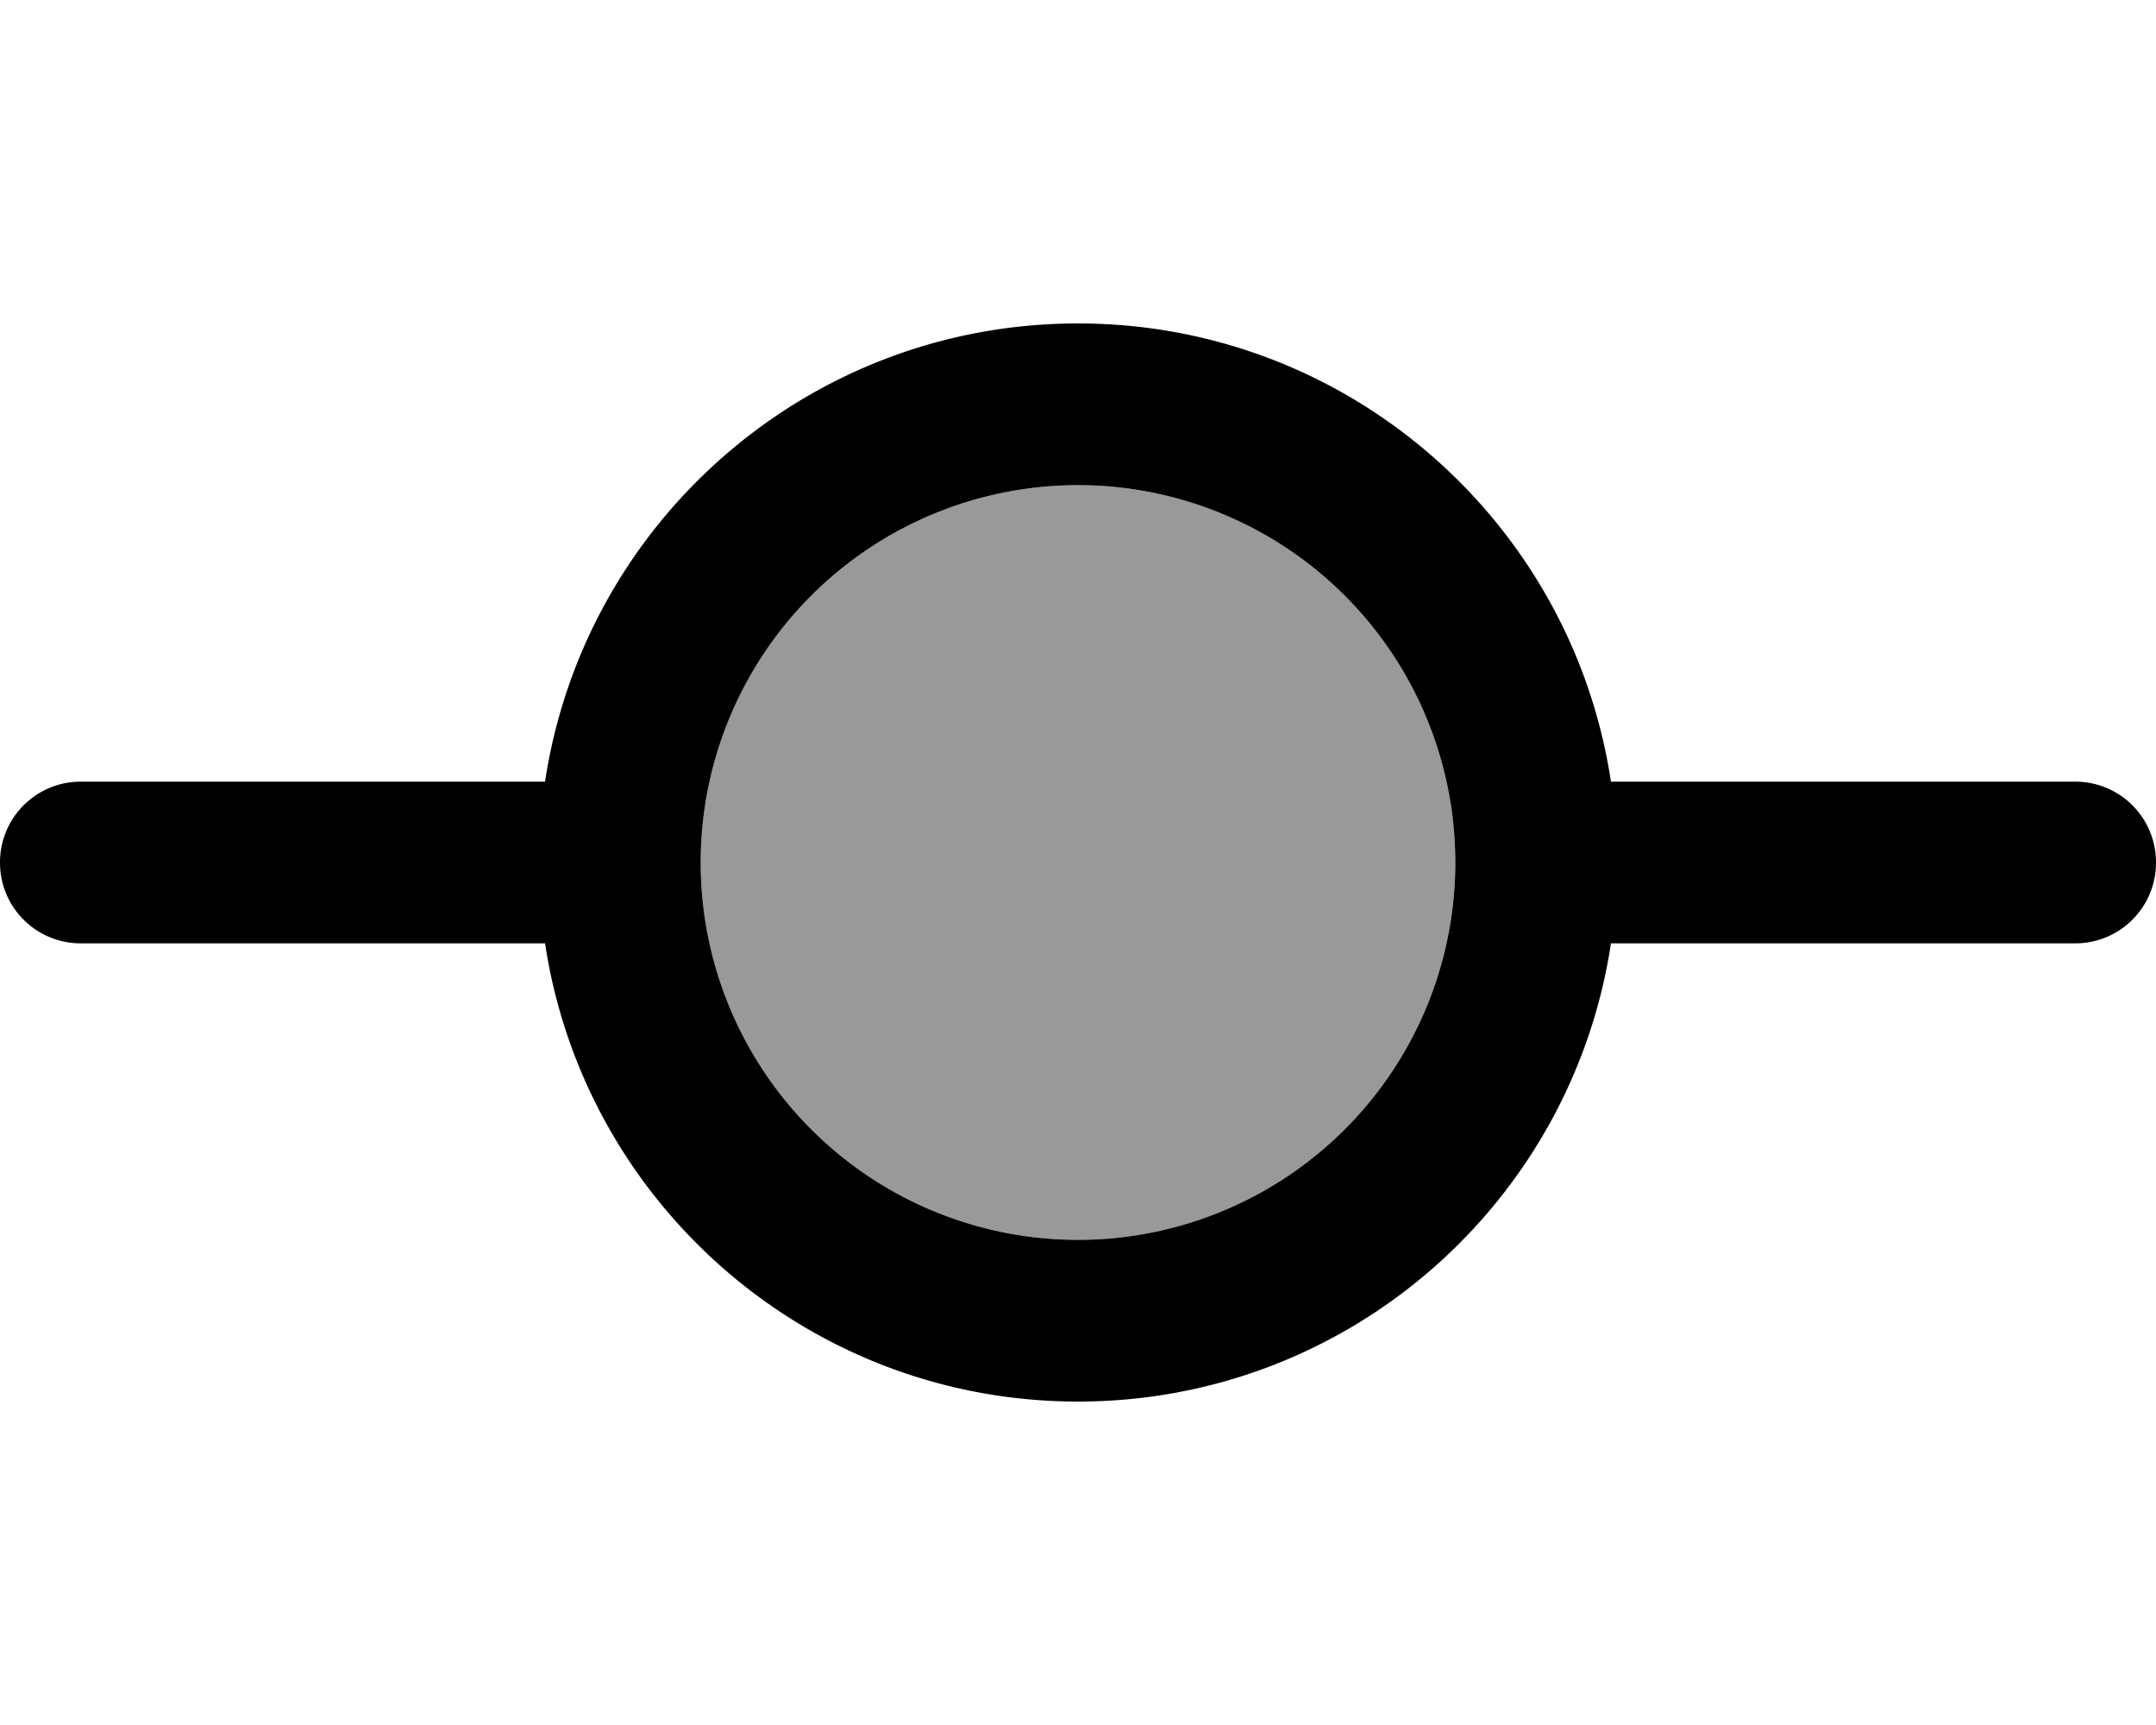 <svg xmlns="http://www.w3.org/2000/svg" viewBox="0 0 640 512"><!--! Font Awesome Pro 6.7.2 by @fontawesome - https://fontawesome.com License - https://fontawesome.com/license (Commercial License) Copyright 2024 Fonticons, Inc. --><defs><style>.fa-secondary{opacity:.4}</style></defs><path class="fa-secondary" d="M208 256a112 112 0 1 0 224 0 112 112 0 1 0 -224 0z"/><path class="fa-primary" d="M320 368a112 112 0 1 0 0-224 112 112 0 1 0 0 224zm158.2-88c-11.6 77-78 136-158.2 136s-146.6-59-158.2-136L24 280c-13.3 0-24-10.7-24-24s10.7-24 24-24l137.8 0c11.6-77 78-136 158.2-136s146.6 59 158.2 136L616 232c13.3 0 24 10.7 24 24s-10.7 24-24 24l-137.8 0z"/></svg>
